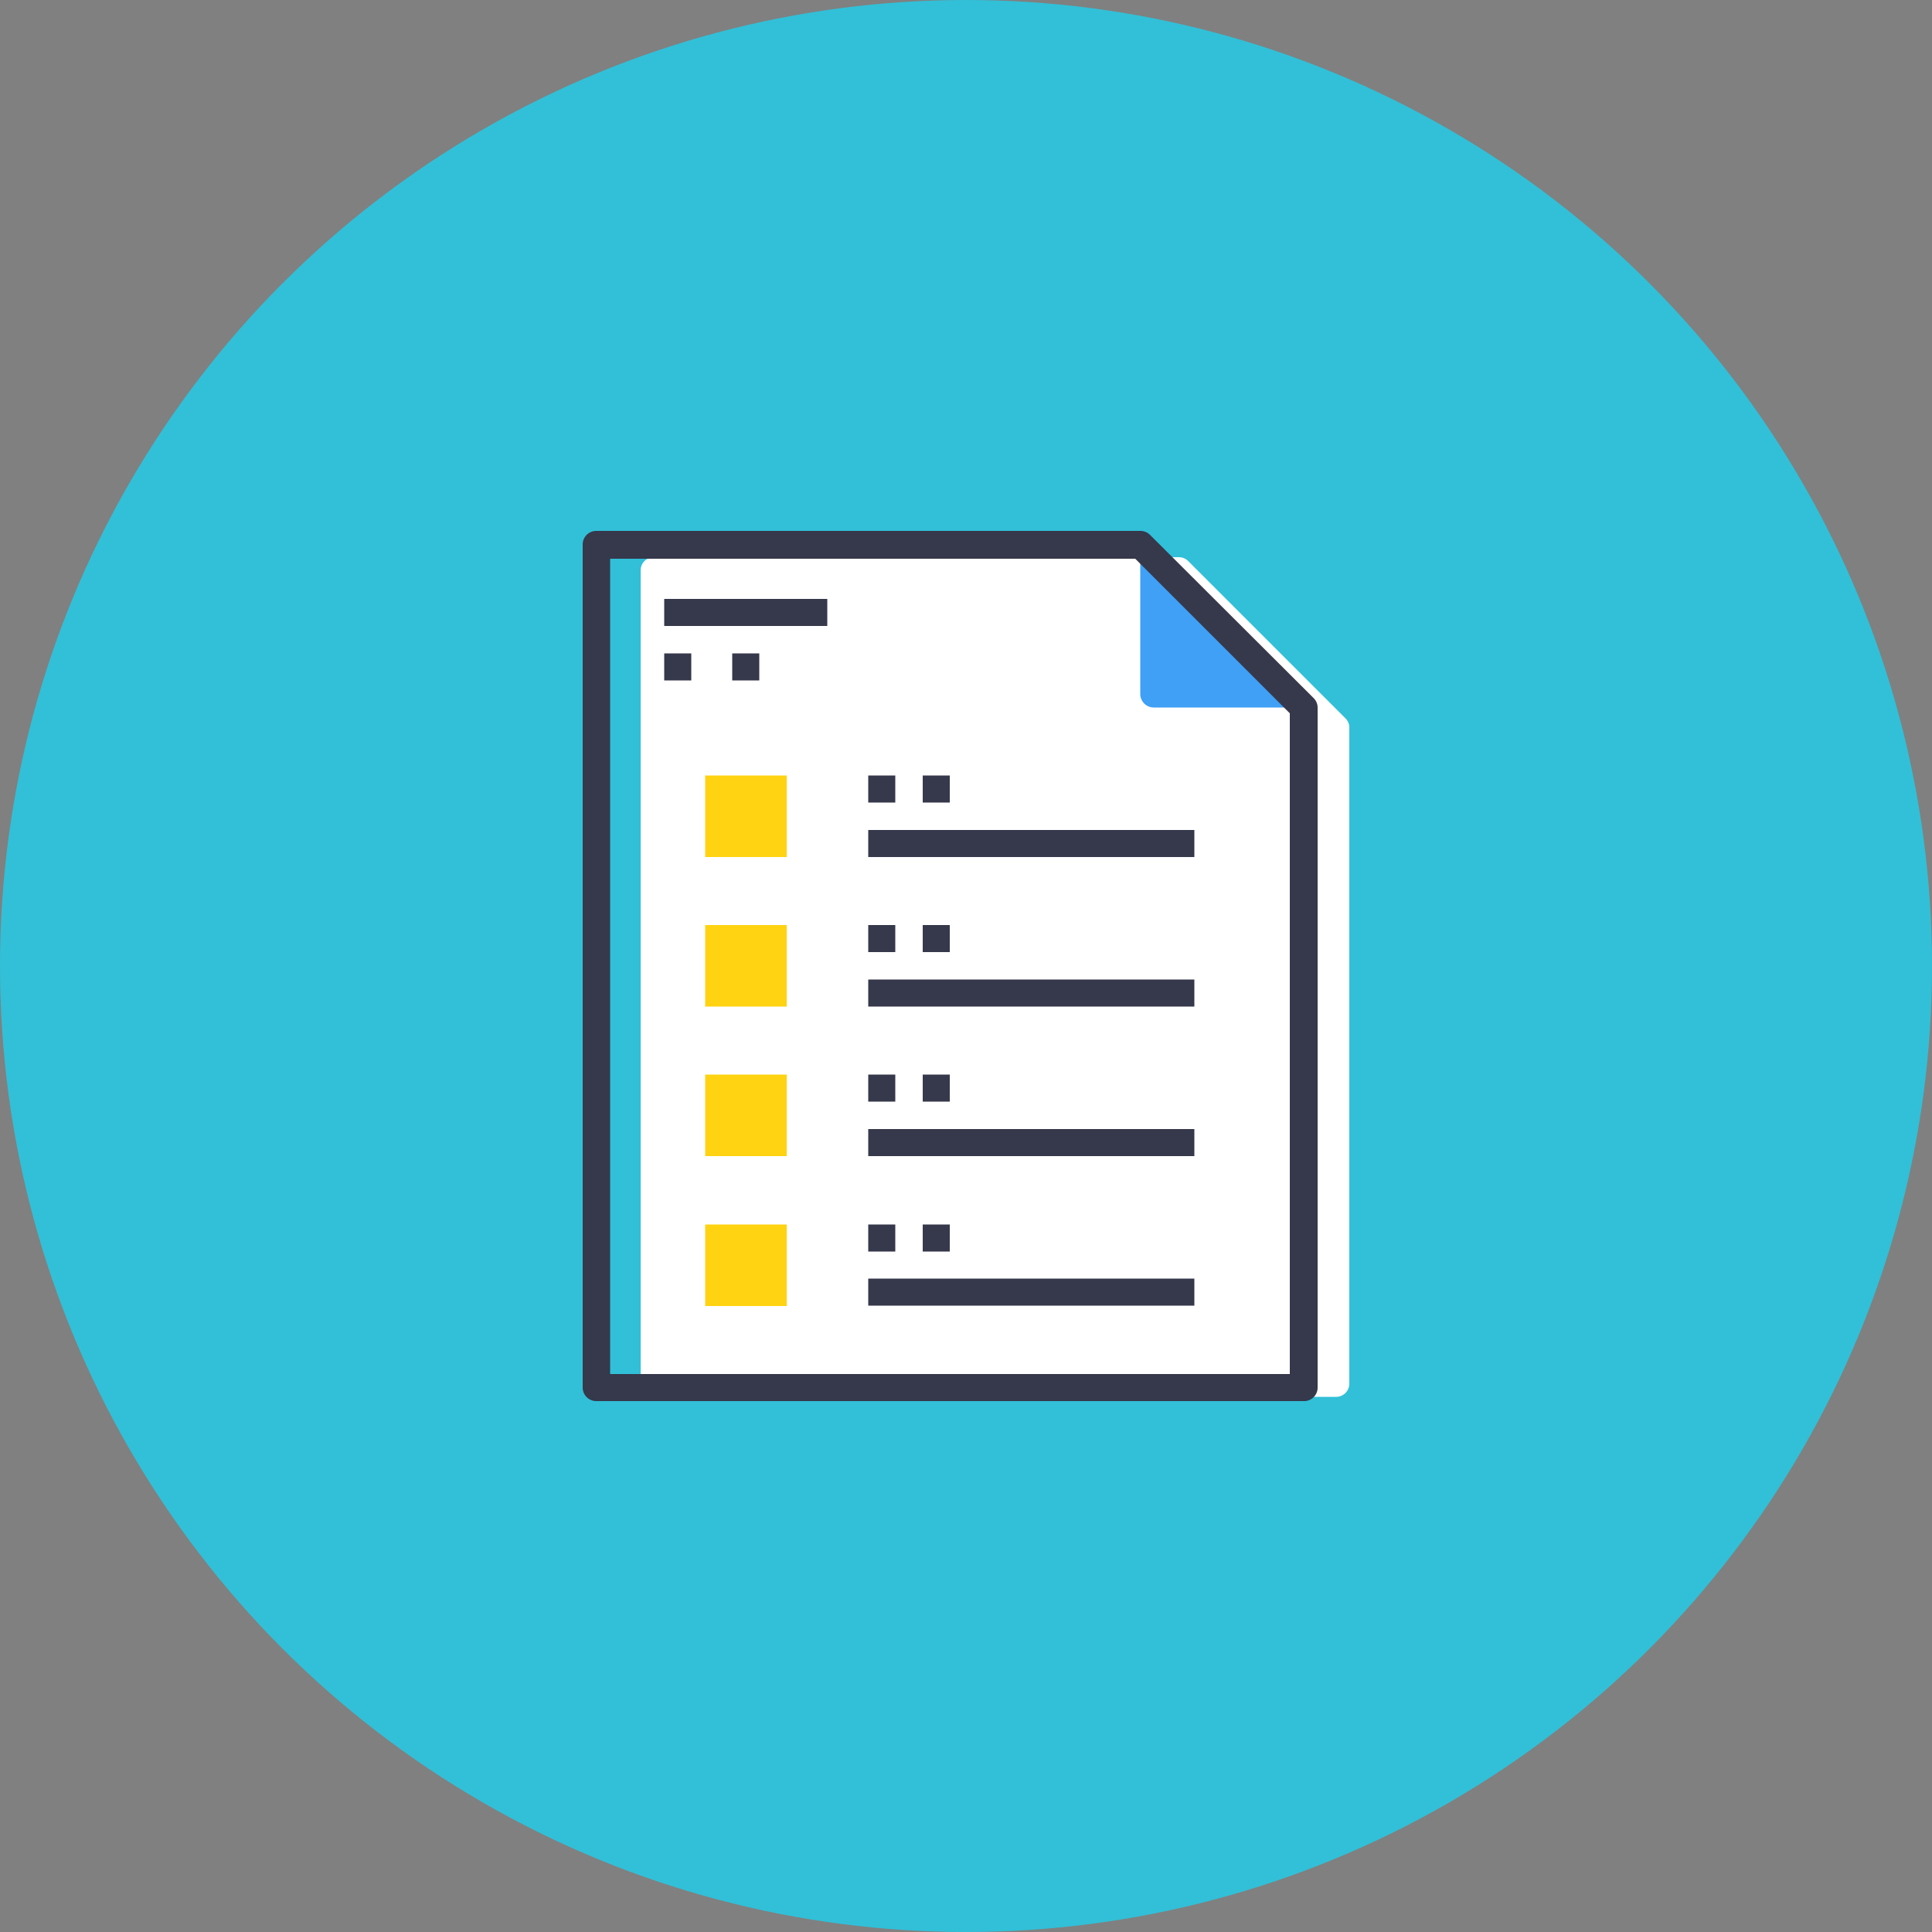 <svg id="レイヤー_1" data-name="レイヤー 1" xmlns="http://www.w3.org/2000/svg" viewBox="0 0 50 50"><rect x="0" y="0" width="50" height="50" fill="#808080" stroke="none"/><defs><style>.cls-1{fill:#31c0d8;}.cls-2{fill:#fff;}.cls-3{fill:#3fa0f5;}.cls-4{fill:#36384b;}.cls-5{fill:#ffd311;}</style></defs><title>アートボード 1</title><circle class="cls-1" cx="25" cy="25" r="25"/><g id="_19-Document_List" data-name=" 19-Document List"><path class="cls-2" d="M34.82,18.59l-4.07-4.07a.34.34,0,0,0-.24-.1H16.92a.34.34,0,0,0-.34.34V35.81a.34.34,0,0,0,.34.34H34.58a.34.34,0,0,0,.34-.34v-17A.34.34,0,0,0,34.82,18.59Z"/><path class="cls-3" d="M33.73,18.31H29.86a.35.35,0,0,1-.35-.35V14.09Z"/><path class="cls-4" d="M33.73,36.26H15.43a.35.35,0,0,1-.35-.35V14.09a.35.35,0,0,1,.35-.35H29.51a.35.35,0,0,1,.25.1L34,18.07a.35.35,0,0,1,.1.25V35.91A.35.35,0,0,1,33.73,36.26Zm-17.94-.7H33.38V18.46l-4-4H15.79Z"/><rect class="cls-4" x="17.19" y="15.5" width="4.22" height="0.7"/><rect class="cls-4" x="17.19" y="16.91" width="0.7" height="0.7"/><rect class="cls-4" x="18.95" y="16.91" width="0.7" height="0.7"/><g id="_Group_" data-name=" Group "><rect class="cls-5" x="18.25" y="31.69" width="2.11" height="2.11"/><rect class="cls-5" x="18.25" y="27.81" width="2.11" height="2.11"/><rect class="cls-5" x="18.25" y="23.94" width="2.11" height="2.11"/><rect class="cls-5" x="18.25" y="20.07" width="2.11" height="2.11"/></g><rect class="cls-4" x="22.47" y="20.07" width="0.7" height="0.7"/><rect class="cls-4" x="23.88" y="20.07" width="0.7" height="0.7"/><rect class="cls-4" x="22.47" y="21.48" width="8.44" height="0.7"/><rect class="cls-4" x="22.47" y="23.94" width="0.7" height="0.7"/><rect class="cls-4" x="23.88" y="23.94" width="0.7" height="0.7"/><rect class="cls-4" x="22.47" y="25.35" width="8.44" height="0.7"/><rect class="cls-4" x="22.47" y="27.81" width="0.7" height="0.7"/><rect class="cls-4" x="23.88" y="27.81" width="0.7" height="0.7"/><rect class="cls-4" x="22.47" y="29.22" width="8.44" height="0.7"/><rect class="cls-4" x="22.47" y="31.69" width="0.7" height="0.7"/><rect class="cls-4" x="23.88" y="31.69" width="0.7" height="0.7"/><rect class="cls-4" x="22.47" y="33.09" width="8.44" height="0.7"/></g></svg>